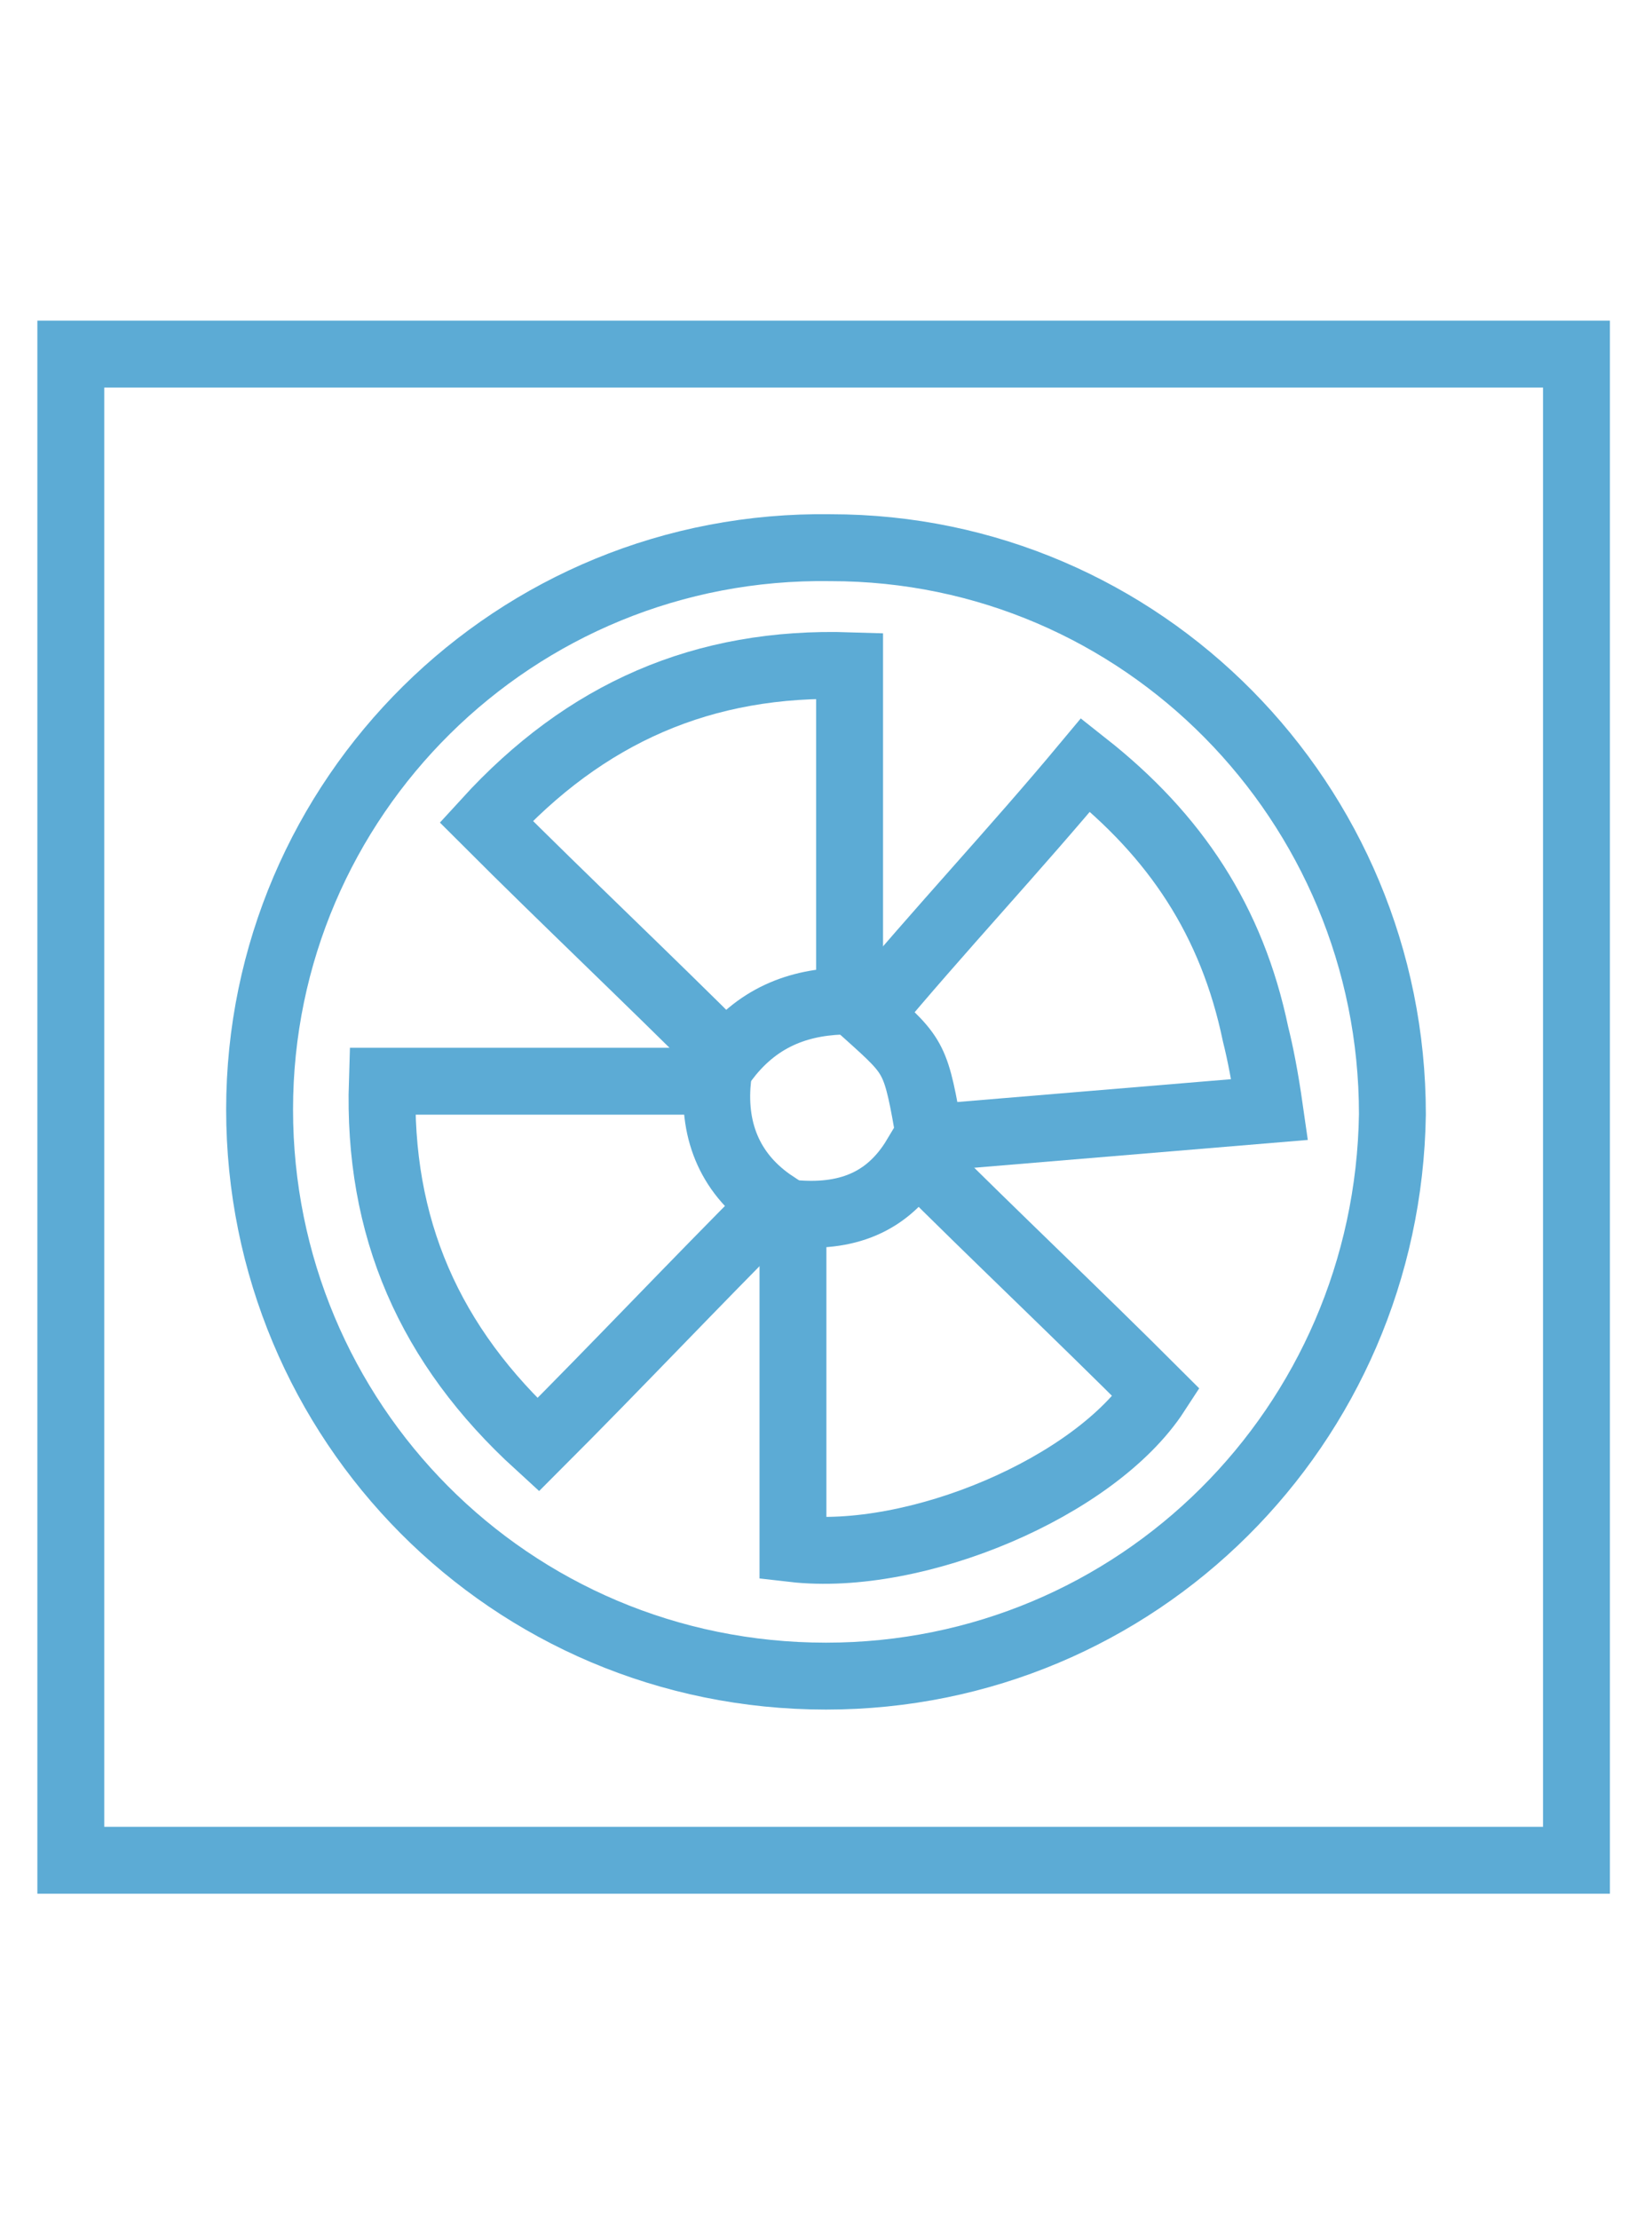 <?xml version="1.0" encoding="utf-8"?>
<!-- Generator: Adobe Illustrator 22.1.0, SVG Export Plug-In . SVG Version: 6.00 Build 0)  -->
<svg version="1.1" id="Livello_1" xmlns="http://www.w3.org/2000/svg" xmlns:xlink="http://www.w3.org/1999/xlink" x="0px" y="0px"
	 viewBox="0 0 35 47" style="enable-background:new 0 0 35 47;" xml:space="preserve">
<style type="text/css">
	.st0{fill-rule:evenodd;clip-rule:evenodd;fill:none;stroke:#5CABD5;stroke-width:1.417;stroke-miterlimit:10;}
</style>
<g id="eMrCjr_1_">
	<g>
		<path class="st0" d="M1.5,7.5c10.6,0,21.2,0,31.9,0c0,10.6,0,21.2,0,31.9c-10.6,0-21.2,0-31.9,0C1.5,28.8,1.5,18.2,1.5,7.5z
			 M5.5,23.5c0,6.6,5.3,12,12,12c6.6,0,11.9-5.3,12-11.9c0-6.6-5.3-12-11.9-12C10.9,11.5,5.5,16.9,5.5,23.5z"/>
		<path class="st0" d="M15.4,22.4c-1.7-1.7-3.4-3.3-5.1-5c2.1-2.3,4.6-3.4,7.7-3.3c0,2.4,0,4.7,0,7.1C17,21.2,16.1,21.5,15.4,22.4z"
			/>
		<path class="st0" d="M16.8,32.8c0-2.3,0-4.7,0-7.1c1.1,0.1,2-0.2,2.6-1.2c1.7,1.7,3.4,3.3,5.1,5C23.2,31.5,19.4,33.1,16.8,32.8z"
			/>
		<path class="st0" d="M16.4,25.5c-1.7,1.7-3.3,3.4-5,5.1C9.1,28.5,8,26,8.1,22.9c2.4,0,4.7,0,7.1,0C15.1,24,15.5,24.9,16.4,25.5z"
			/>
		<path class="st0" d="M26.9,23.5c-2.4,0.2-4.8,0.4-7.2,0.6c-0.3-1.7-0.3-1.7-1.3-2.6c1.5-1.8,3.1-3.5,4.6-5.3
			c1.9,1.5,3.1,3.3,3.6,5.7C26.7,22.3,26.8,22.8,26.9,23.5z"/>
	</g>
</g>
</svg>
